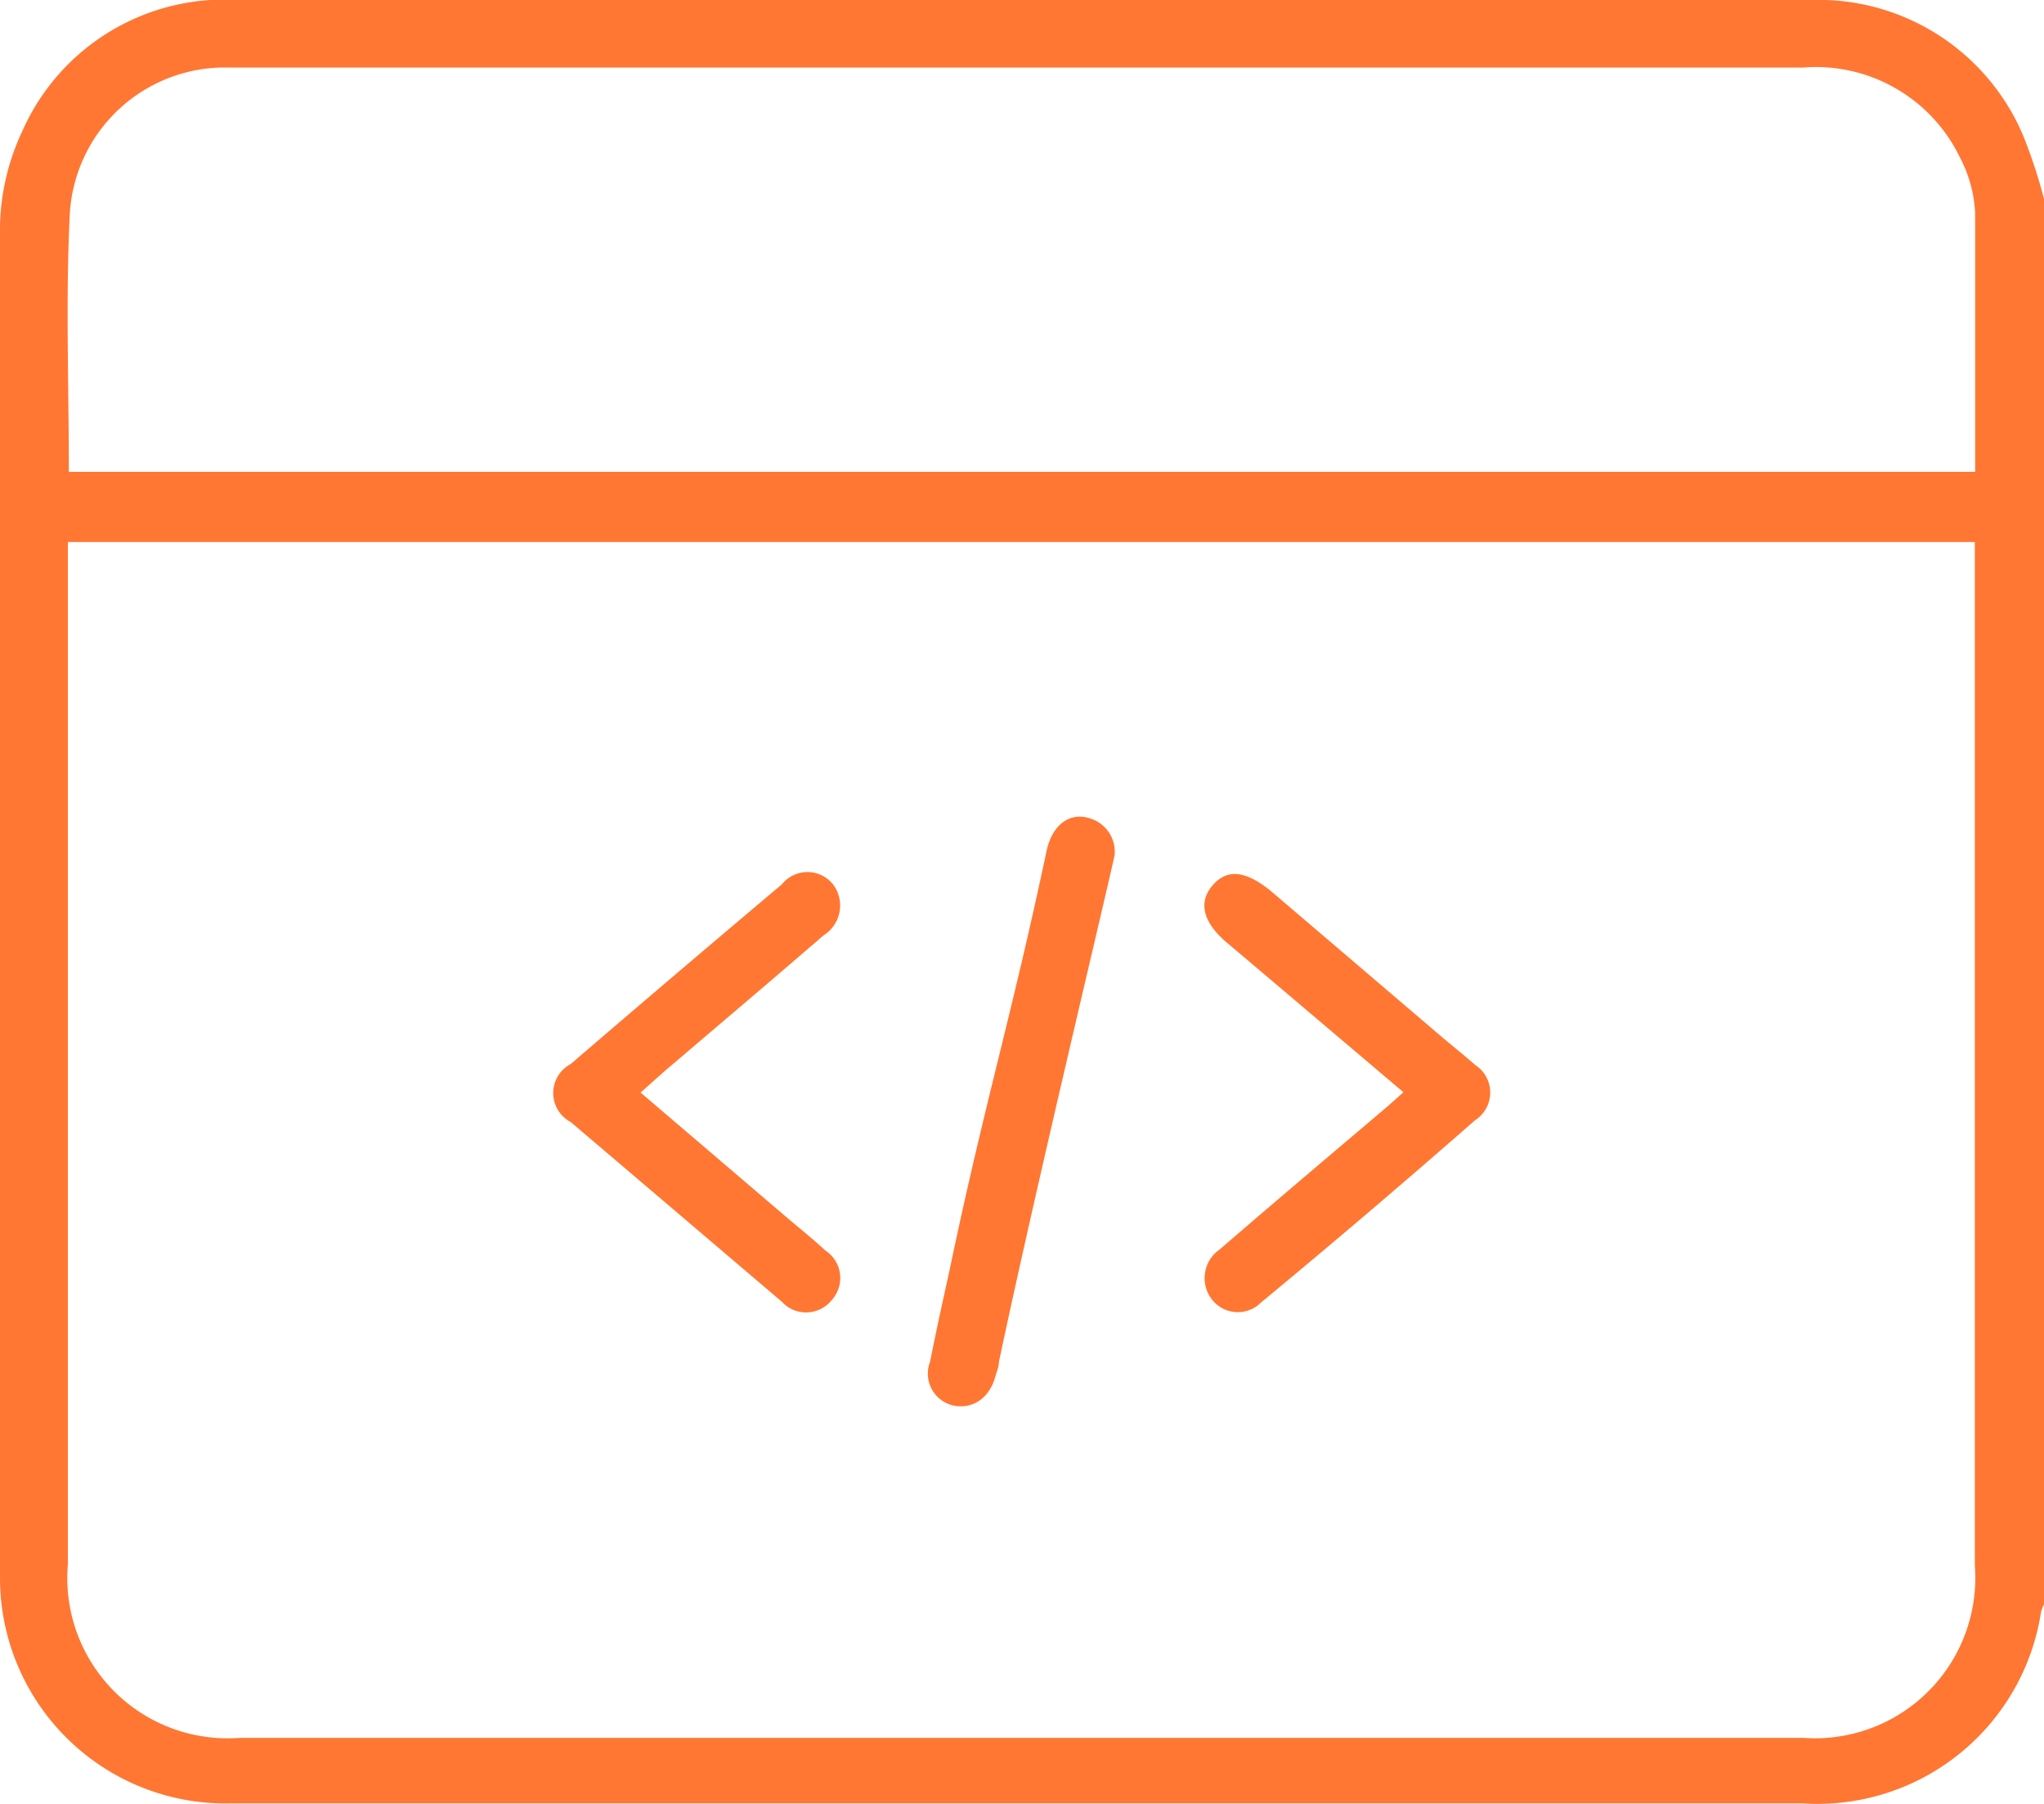 <svg xmlns="http://www.w3.org/2000/svg" viewBox="0 0 62.35 55.02"><defs><style>.cls-1{fill:#f73;}</style></defs><g id="Layer_2" data-name="Layer 2"><g id="Layer_1-2" data-name="Layer 1"><path class="cls-1" d="M62.35,6.07V48.93a1.09,1.09,0,0,0-.09.23A6.9,6.9,0,0,1,55,55H23.78C18.2,55,12.62,55,7,55a6.88,6.88,0,0,1-7-6.89Q0,27.53,0,6.91A7.12,7.12,0,0,1,.68,4,6.74,6.74,0,0,1,7.27,0H55.05c.23,0,.45,0,.67,0a6.78,6.78,0,0,1,6,4.15A15.53,15.53,0,0,1,62.35,6.07ZM2.07,16.53V47.71A4.89,4.89,0,0,0,7.32,53H55a4.89,4.89,0,0,0,5.24-5.25V16.53Zm0-2.14H60.25c0-2.66,0-5.28,0-7.89a4.07,4.07,0,0,0-.46-1.69A4.88,4.88,0,0,0,55,2.06H7A4.74,4.74,0,0,0,2.13,6.5C2,9.11,2.1,11.73,2.1,14.39Z"/><path class="cls-1" d="M34,26.08c-.21,1-2.4,10.11-3.53,15.46,0,.14-.06.28-.1.41-.17.67-.66,1-1.21.93a1,1,0,0,1-.79-1.35c.29-1.43.31-1.48.62-2.91,1.05-5,1.87-7.64,2.93-12.65.17-.82.72-1.23,1.36-1A1.06,1.06,0,0,1,34,26.08Z"/><path class="cls-1" d="M19.54,33.32l4.39,3.75c.42.36.85.7,1.25,1.07a1,1,0,0,1,.19,1.51,1,1,0,0,1-1.52.05l-6.44-5.48a1,1,0,0,1,0-1.77c2.14-1.84,4.28-3.66,6.44-5.48a1,1,0,0,1,1.56,0,1.07,1.07,0,0,1-.28,1.55c-1.61,1.39-3.24,2.77-4.86,4.15Z"/><path class="cls-1" d="M42.81,33.31l-4.72-4-.7-.59c-.7-.61-.84-1.21-.4-1.72s1-.45,1.76.16L44,31.64c.33.28.66.54,1,.84a1,1,0,0,1,0,1.68Q41.76,37,38.47,39.72a1,1,0,0,1-1.51-.1,1.06,1.06,0,0,1,.24-1.51c1.7-1.47,3.42-2.92,5.14-4.38Z"/></g></g></svg>